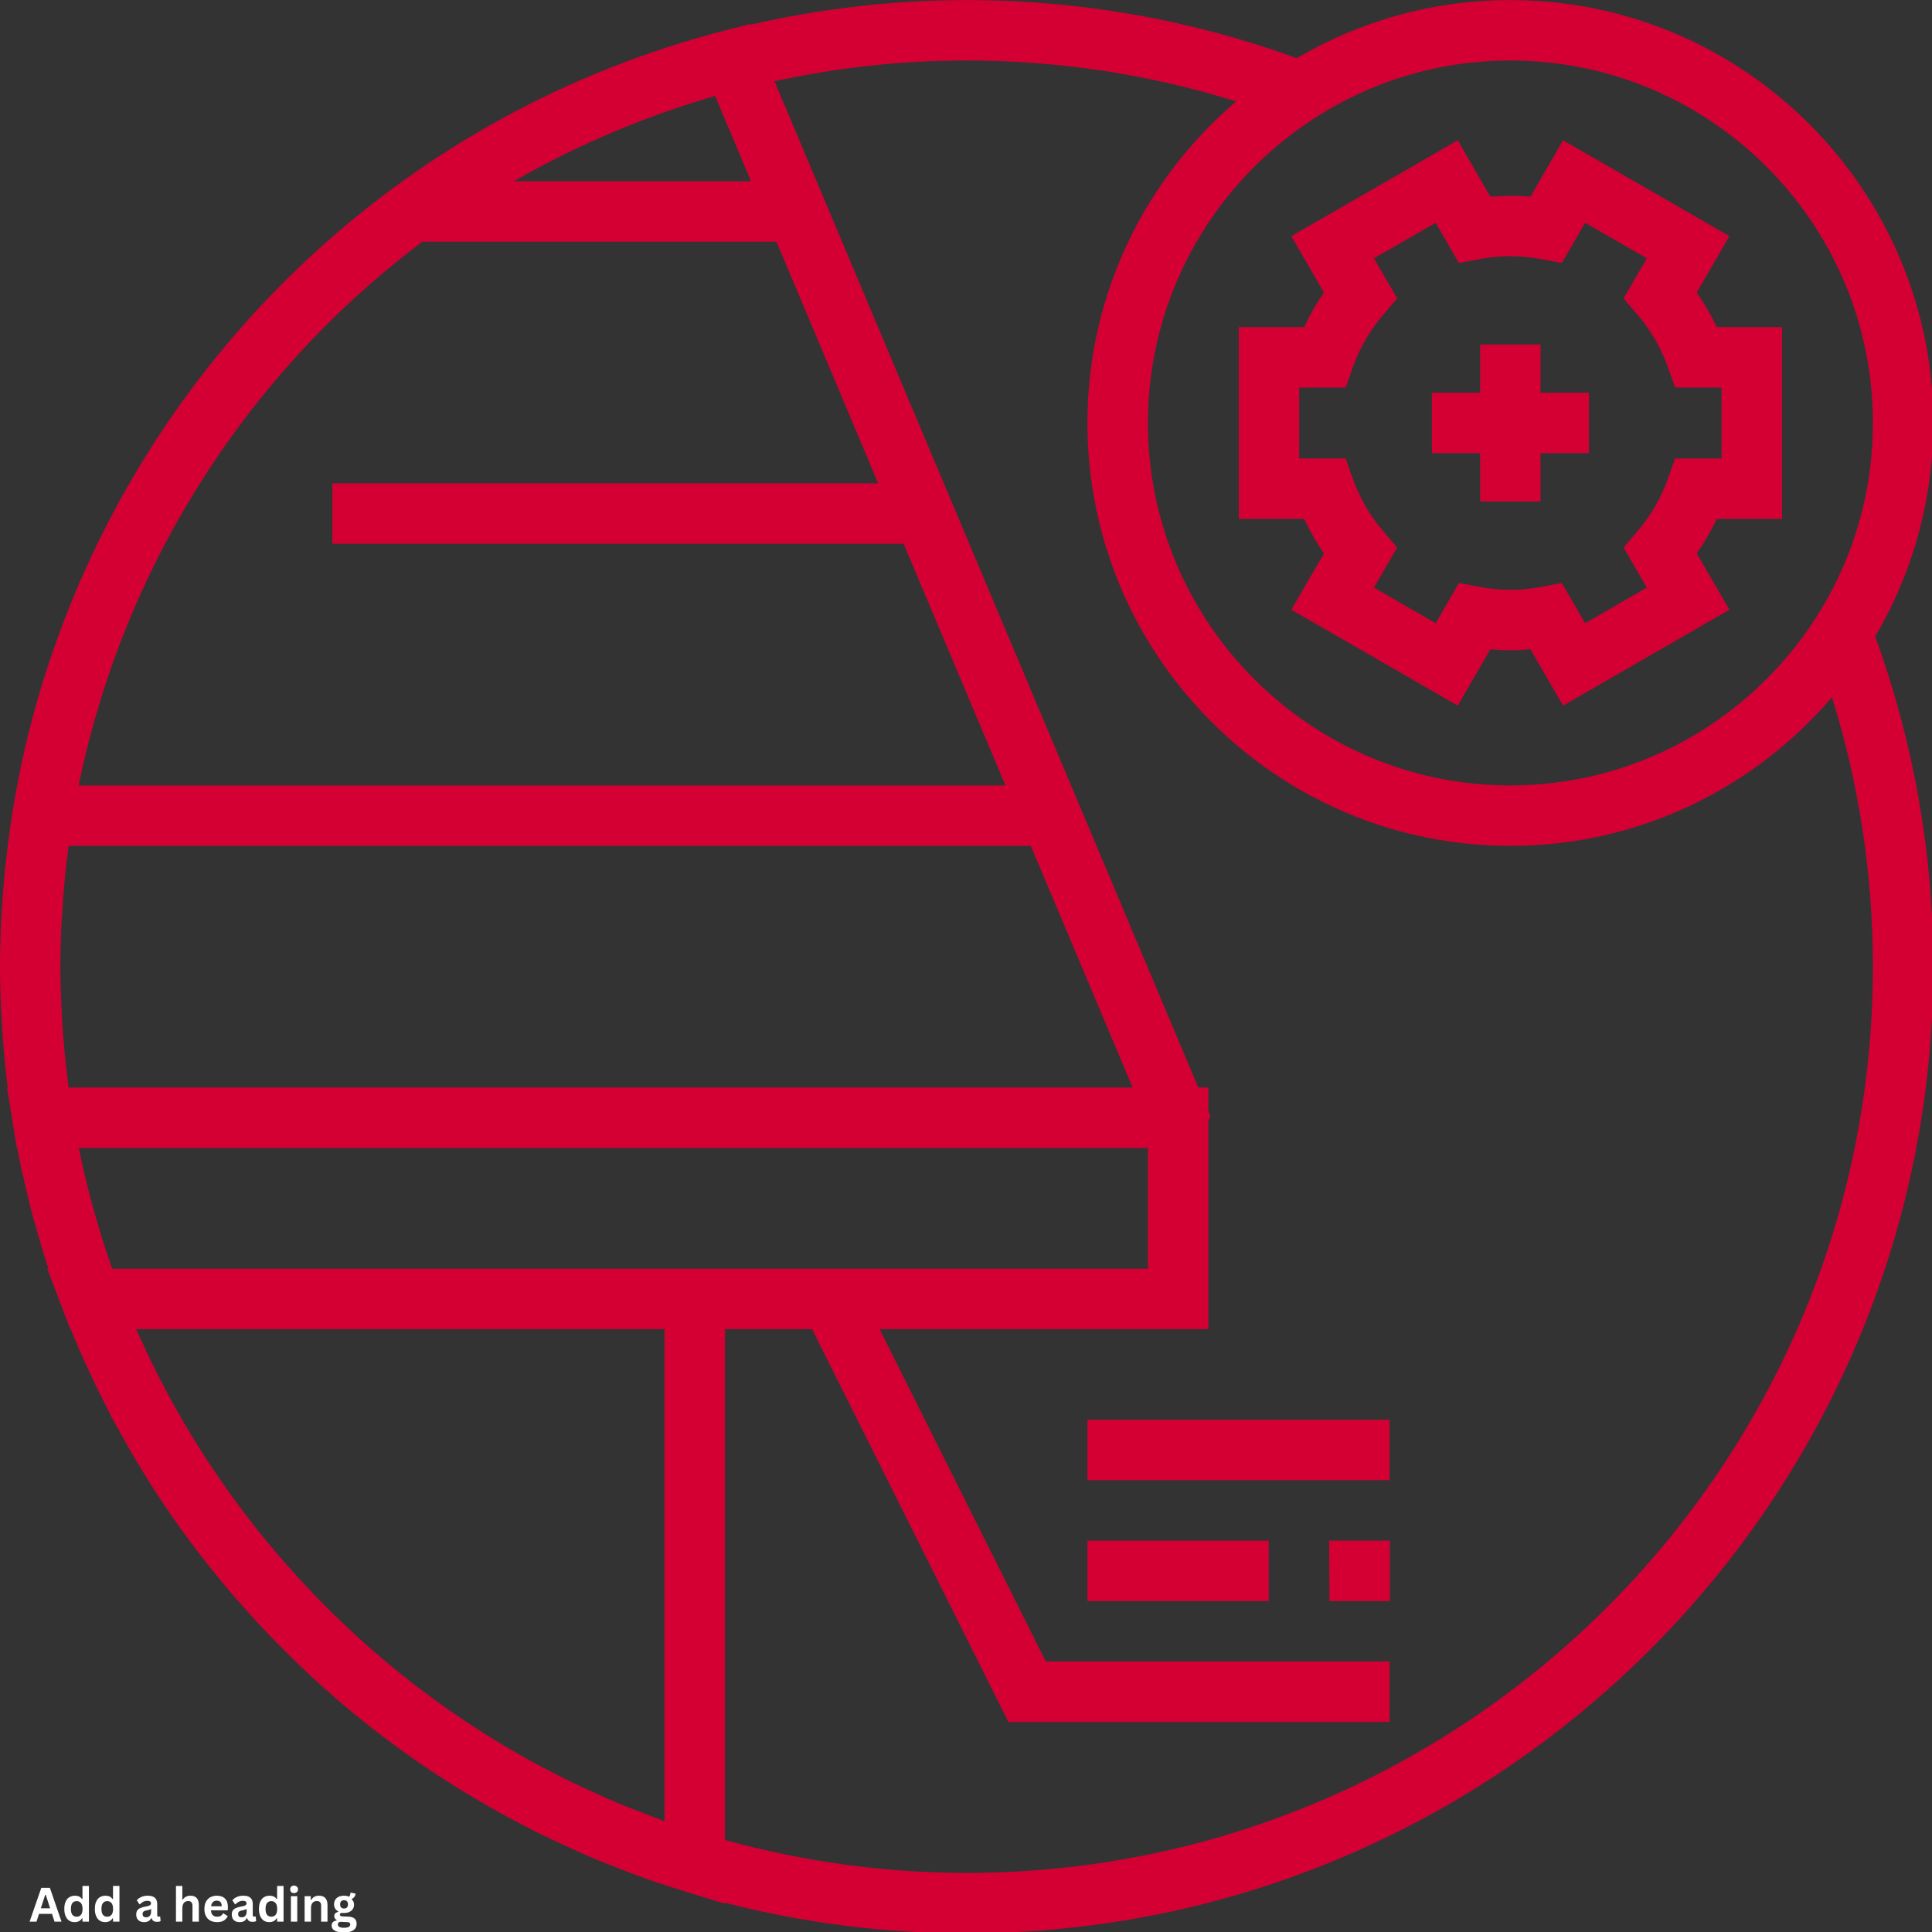 <svg xmlns="http://www.w3.org/2000/svg" xmlns:xlink="http://www.w3.org/1999/xlink" width="512" viewBox="0 0 384 384" height="512" preserveAspectRatio="xMidYMid meet"><rect x="0" y="0" width="384" height="384" fill="#333333" stroke="none"/><defs><g></g></defs><path fill="#d40034" d="M 264.238 318.227 L 276.242 318.227 L 276.242 306.219 L 264.176 306.219 L 264.238 318.227 " fill-opacity="1" fill-rule="nonzero"></path><path fill="#d40034" d="M 342.172 82.051 L 342.172 91.125 L 332.953 91.125 L 331.52 95.117 C 330.145 98.988 328.105 102.504 325.465 105.582 L 322.699 108.828 L 327.316 116.797 L 315.062 123.871 L 310.422 115.879 L 306.262 116.652 C 302.039 117.441 298.379 117.441 294.133 116.652 L 289.973 115.879 L 285.355 123.871 L 273.078 116.797 L 277.699 108.828 L 274.93 105.582 C 272.289 102.504 270.25 98.988 268.875 95.117 L 267.461 91.125 L 258.227 91.125 L 258.227 77.02 L 267.461 77.02 L 268.875 73.023 C 270.25 69.152 272.289 65.637 274.93 62.539 L 277.699 59.312 L 273.078 51.344 L 285.355 44.273 L 289.973 52.262 L 294.133 51.492 C 297.609 50.848 300.707 50.762 304.059 51.156 C 304.785 51.262 305.512 51.344 306.262 51.492 L 310.422 52.262 L 311.898 49.723 L 314.918 44.5 L 315.062 44.273 L 327.316 51.344 L 325.672 54.195 L 322.699 59.312 L 323.758 60.562 L 325.465 62.539 C 328.105 65.637 330.145 69.152 331.52 73.023 L 332.953 77.02 L 342.172 77.02 Z M 337.238 58.148 L 343.73 46.934 L 310.672 27.879 L 305.367 37.051 L 304.184 39.09 C 302.059 38.883 299.98 38.883 297.879 39.008 C 297.336 39.051 296.773 39.027 296.215 39.09 L 295.047 37.074 L 289.742 27.879 L 284.77 30.75 L 278.719 34.242 L 256.664 46.934 L 263.156 58.148 C 261.637 60.312 260.324 62.602 259.203 65.016 L 246.219 65.016 L 246.219 103.129 L 259.203 103.129 C 260.324 105.539 261.637 107.809 263.156 109.992 L 256.664 121.188 L 289.742 140.242 L 296.215 129.051 C 298.918 129.301 301.477 129.301 304.184 129.051 L 310.672 140.242 L 343.73 121.188 L 337.238 109.992 C 338.758 107.809 340.09 105.539 341.215 103.129 L 354.195 103.129 L 354.195 65.016 L 341.215 65.016 C 340.09 62.602 338.758 60.312 337.238 58.148 " fill-opacity="1" fill-rule="nonzero"></path><path fill="#d40034" d="M 366.656 111.93 C 365.637 114.32 364.516 116.629 363.266 118.875 C 362.039 121.062 360.727 123.164 359.312 125.199 C 346.27 143.863 324.652 156.117 300.207 156.117 C 260.473 156.117 228.164 123.785 228.164 84.07 C 228.164 59.625 240.395 38.008 259.059 24.965 C 261.094 23.551 263.195 22.219 265.402 21.012 C 267.648 19.766 269.957 18.621 272.352 17.621 C 280.922 14.023 290.324 12.023 300.207 12.023 C 339.945 12.023 372.254 44.336 372.254 84.07 C 372.254 93.934 370.258 103.355 366.656 111.93 Z M 192.129 372.254 C 175.508 372.254 159.402 369.945 144.09 365.699 L 144.09 264.176 L 161.402 264.176 L 200.43 342.254 L 276.18 342.254 L 276.18 330.23 L 207.855 330.23 L 174.82 264.176 L 240.168 264.176 L 240.168 222.648 L 240.602 221.898 L 240.168 220.859 L 240.168 216.156 L 238.168 216.156 L 153.934 16.145 C 166.25 13.461 179.023 12.023 192.129 12.023 C 210.77 12.023 228.766 14.875 245.699 20.16 C 227.621 35.574 216.137 58.504 216.137 84.07 C 216.137 130.422 253.855 168.121 300.207 168.121 C 325.758 168.121 348.684 156.637 364.121 138.578 C 369.402 155.492 372.254 173.488 372.254 192.148 C 372.254 291.449 291.449 372.254 192.129 372.254 Z M 22.344 252.172 L 22.301 252.172 C 21.594 250.172 20.93 248.156 20.285 246.137 C 20.035 245.348 19.805 244.535 19.578 243.746 C 19.098 242.121 18.621 240.477 18.184 238.836 C 17.871 237.691 17.578 236.547 17.309 235.422 C 16.934 233.965 16.602 232.512 16.289 231.055 C 16.082 230.098 15.852 229.141 15.645 228.164 L 228.164 228.164 L 228.164 252.172 Z M 132.086 361.934 L 132.086 361.977 C 131.754 361.871 131.441 361.727 131.109 361.602 C 129.652 361.062 128.195 360.5 126.742 359.918 C 125.387 359.398 124.035 358.898 122.703 358.336 C 121.102 357.668 119.543 356.941 117.961 356.215 C 116.836 355.695 115.695 355.215 114.57 354.676 C 112.324 353.594 110.078 352.449 107.871 351.281 C 107.477 351.074 107.059 350.867 106.684 350.66 C 95.93 344.832 85.797 337.926 76.477 330.082 C 76.332 329.98 76.207 329.855 76.082 329.75 C 73.918 327.918 71.797 326.047 69.738 324.113 C 69.445 323.863 69.176 323.594 68.906 323.344 C 67.012 321.555 65.141 319.742 63.328 317.871 C 62.934 317.477 62.539 317.039 62.145 316.645 C 60.5 314.918 58.875 313.148 57.297 311.379 C 56.773 310.797 56.277 310.215 55.777 309.633 C 54.363 307.988 52.969 306.324 51.594 304.617 C 51.012 303.871 50.43 303.121 49.828 302.371 C 48.621 300.812 47.434 299.25 46.289 297.648 C 45.602 296.734 44.957 295.797 44.312 294.859 C 43.293 293.426 42.297 291.949 41.316 290.449 C 40.609 289.367 39.902 288.266 39.215 287.164 C 38.363 285.789 37.531 284.418 36.719 283.043 C 35.992 281.773 35.262 280.527 34.555 279.258 C 33.828 277.969 33.141 276.656 32.453 275.348 C 31.746 273.996 31.02 272.621 30.355 271.227 C 29.707 269.938 29.105 268.605 28.504 267.297 C 28.023 266.254 27.504 265.234 27.047 264.176 L 132.086 264.176 Z M 13.648 216.156 L 13.625 216.156 C 13.504 215.16 13.398 214.16 13.273 213.164 C 13.105 211.684 12.941 210.23 12.816 208.773 C 12.609 206.754 12.461 204.715 12.336 202.699 C 12.297 201.824 12.254 200.949 12.211 200.078 C 12.086 197.434 12.004 194.77 12.004 192.148 C 12.004 189.301 12.086 186.469 12.211 183.641 C 12.273 182.746 12.336 181.852 12.398 180.938 C 12.504 179 12.648 177.086 12.836 175.172 C 12.918 174.152 13.023 173.156 13.148 172.137 C 13.293 170.805 13.441 169.453 13.625 168.121 L 204.883 168.121 L 225.125 216.156 Z M 15.707 155.699 C 16.289 152.914 16.934 150.145 17.641 147.379 C 17.727 147.066 17.809 146.754 17.891 146.441 C 18.535 144.008 19.223 141.574 19.973 139.16 C 20.098 138.746 20.242 138.309 20.367 137.891 C 21.156 135.418 21.969 132.98 22.844 130.59 C 22.906 130.402 22.969 130.234 23.031 130.07 C 35.035 97.344 56.277 68.801 84.051 47.953 L 84.051 48.039 L 154.328 48.039 L 174.551 96.074 L 66.055 96.074 L 66.055 108.078 L 179.605 108.078 L 199.848 156.117 L 15.645 156.117 C 15.664 155.973 15.688 155.848 15.707 155.699 Z M 138.516 20.16 C 138.598 20.141 138.684 20.117 138.766 20.098 C 139.891 19.742 140.992 19.367 142.113 19.059 L 142.156 19.121 L 149.273 36.035 L 102.129 36.035 C 113.469 29.5 125.66 24.176 138.516 20.16 Z M 384.258 84.07 C 384.258 37.719 346.559 0.02 300.207 0.02 C 284.73 0.02 270.207 4.242 257.746 11.566 C 237.254 4.098 215.16 0.02 192.129 0.02 C 177.379 0.02 163.004 1.746 149.211 4.91 L 149.148 4.766 L 144.113 6.055 C 81.68 22.137 33.121 67.824 11.816 125.805 C 11.734 126.012 11.652 126.219 11.59 126.43 C 10.609 129.113 9.695 131.816 8.82 134.543 C 8.758 134.793 8.676 135.02 8.594 135.27 C 6.805 141.055 5.285 146.941 4.035 152.934 C 3.871 153.703 3.746 154.492 3.578 155.262 C 3.184 157.387 2.789 159.508 2.453 161.629 C 2.27 162.691 2.121 163.773 1.977 164.832 C 1.707 166.746 1.457 168.684 1.25 170.617 C 1.102 171.719 1 172.844 0.895 173.945 C 0.688 175.984 0.539 178.023 0.418 180.082 C 0.355 181.062 0.27 182.039 0.23 183.016 C 0.082 186.035 0 189.09 0 192.148 C 0 195.082 0.082 197.996 0.23 200.887 C 0.293 202.156 0.375 203.426 0.457 204.676 C 0.562 206.234 0.664 207.816 0.812 209.355 C 0.957 210.938 1.102 212.516 1.289 214.098 C 1.375 214.785 1.434 215.473 1.539 216.156 L 1.395 216.156 L 2.145 220.816 L 2.414 222.422 L 2.516 223.129 L 3.348 228.164 L 3.434 228.164 C 3.684 229.516 3.953 230.848 4.223 232.176 C 4.391 232.906 4.555 233.613 4.723 234.32 C 5.262 236.691 5.805 239.062 6.43 241.414 C 6.68 242.332 6.949 243.227 7.219 244.141 C 7.801 246.262 8.406 248.363 9.07 250.445 C 9.258 251.027 9.445 251.609 9.633 252.172 L 9.402 252.172 L 12.504 260.324 C 12.504 260.348 12.523 260.367 12.523 260.387 L 13.961 264.176 L 14.062 264.176 C 14.688 265.734 15.332 267.254 16 268.773 C 16.582 270.125 17.184 271.434 17.809 272.766 C 18.641 274.578 19.516 276.367 20.41 278.133 C 21.055 279.426 21.699 280.715 22.363 282.004 C 23.406 283.898 24.465 285.789 25.527 287.664 C 26.129 288.723 26.734 289.766 27.359 290.805 C 30.914 296.711 34.766 302.434 38.926 307.906 C 39.258 308.344 39.59 308.758 39.922 309.195 C 41.734 311.527 43.586 313.836 45.5 316.082 C 45.957 316.621 46.434 317.164 46.895 317.703 C 48.766 319.848 50.66 321.969 52.613 324.027 C 53.07 324.508 53.531 324.984 53.988 325.465 C 56.109 327.648 58.254 329.793 60.457 331.871 C 60.77 332.164 61.082 332.477 61.395 332.766 C 69.133 339.965 77.453 346.52 86.297 352.387 C 86.898 352.781 87.504 353.156 88.086 353.531 C 90.332 354.984 92.602 356.402 94.91 357.754 C 95.824 358.293 96.762 358.836 97.676 359.355 C 99.695 360.5 101.754 361.602 103.812 362.684 C 104.895 363.246 106 363.809 107.082 364.367 C 109.078 365.348 111.117 366.281 113.156 367.219 C 114.277 367.719 115.402 368.258 116.547 368.758 C 118.98 369.801 121.457 370.777 123.953 371.734 C 124.66 372.004 125.367 372.316 126.094 372.566 C 129.277 373.75 132.523 374.812 135.77 375.812 C 135.977 375.875 136.164 375.957 136.352 376.02 L 144.09 378.371 L 144.09 378.184 C 159.465 382.156 175.547 384.258 192.129 384.258 C 298.066 384.258 384.258 298.086 384.258 192.148 C 384.258 169.098 380.18 147.004 372.711 126.512 C 380.035 114.051 384.258 99.551 384.258 84.07 " fill-opacity="1" fill-rule="nonzero"></path><path fill="#d40034" d="M 276.18 282.191 L 216.137 282.191 L 216.137 294.195 L 276.18 294.195 L 276.18 282.191 " fill-opacity="1" fill-rule="nonzero"></path><path fill="#d40034" d="M 216.137 318.227 L 252.172 318.227 L 252.172 306.219 L 216.137 306.219 L 216.137 318.227 " fill-opacity="1" fill-rule="nonzero"></path><path fill="#d40034" d="M 306.199 68.469 L 294.195 68.469 L 294.195 78.059 L 284.605 78.059 L 284.605 90.062 L 294.195 90.062 L 294.195 99.676 L 306.199 99.676 L 306.199 90.062 L 315.812 90.062 L 315.812 78.059 L 306.199 78.059 L 306.199 68.469 " fill-opacity="1" fill-rule="nonzero"></path><g fill="#ffffff" fill-opacity="1"><g transform="translate(5.788, 381.942)"><g><path d="M 6.438 0 L 5.047 0 L 4.547 -1.547 L 1.969 -1.547 L 1.469 0 L 0.094 0 L 2.422 -6.719 L 4.125 -6.719 Z M 3.188 -5.312 L 2.328 -2.656 L 4.172 -2.656 L 3.312 -5.312 Z M 3.188 -5.312 "></path></g></g></g><g fill="#ffffff" fill-opacity="1"><g transform="translate(12.329, 381.942)"><g><path d="M 2.5 0.094 C 2.102 0.094 1.75 0 1.438 -0.188 C 1.133 -0.383 0.895 -0.68 0.719 -1.078 C 0.539 -1.473 0.453 -1.957 0.453 -2.531 C 0.453 -3.113 0.539 -3.598 0.719 -3.984 C 0.895 -4.379 1.141 -4.672 1.453 -4.859 C 1.773 -5.055 2.145 -5.156 2.562 -5.156 C 2.883 -5.156 3.16 -5.102 3.391 -5 C 3.617 -4.895 3.812 -4.723 3.969 -4.484 L 4.062 -4.516 L 4.062 -7.094 L 5.344 -7.094 L 5.344 0 L 4.062 0 L 4.062 -0.656 L 3.969 -0.672 C 3.832 -0.43 3.641 -0.242 3.391 -0.109 C 3.148 0.023 2.852 0.094 2.5 0.094 Z M 2.922 -0.984 C 3.273 -0.984 3.555 -1.109 3.766 -1.359 C 3.973 -1.617 4.078 -2.008 4.078 -2.531 C 4.078 -3.051 3.973 -3.438 3.766 -3.688 C 3.555 -3.945 3.273 -4.078 2.922 -4.078 C 2.547 -4.078 2.258 -3.953 2.062 -3.703 C 1.863 -3.453 1.766 -3.062 1.766 -2.531 C 1.766 -2 1.863 -1.609 2.062 -1.359 C 2.258 -1.109 2.547 -0.984 2.922 -0.984 Z M 2.922 -0.984 "></path></g></g></g><g fill="#ffffff" fill-opacity="1"><g transform="translate(18.398, 381.942)"><g><path d="M 2.5 0.094 C 2.102 0.094 1.75 0 1.438 -0.188 C 1.133 -0.383 0.895 -0.68 0.719 -1.078 C 0.539 -1.473 0.453 -1.957 0.453 -2.531 C 0.453 -3.113 0.539 -3.598 0.719 -3.984 C 0.895 -4.379 1.141 -4.672 1.453 -4.859 C 1.773 -5.055 2.145 -5.156 2.562 -5.156 C 2.883 -5.156 3.16 -5.102 3.391 -5 C 3.617 -4.895 3.812 -4.723 3.969 -4.484 L 4.062 -4.516 L 4.062 -7.094 L 5.344 -7.094 L 5.344 0 L 4.062 0 L 4.062 -0.656 L 3.969 -0.672 C 3.832 -0.43 3.641 -0.242 3.391 -0.109 C 3.148 0.023 2.852 0.094 2.5 0.094 Z M 2.922 -0.984 C 3.273 -0.984 3.555 -1.109 3.766 -1.359 C 3.973 -1.617 4.078 -2.008 4.078 -2.531 C 4.078 -3.051 3.973 -3.438 3.766 -3.688 C 3.555 -3.945 3.273 -4.078 2.922 -4.078 C 2.547 -4.078 2.258 -3.953 2.062 -3.703 C 1.863 -3.453 1.766 -3.062 1.766 -2.531 C 1.766 -2 1.863 -1.609 2.062 -1.359 C 2.258 -1.109 2.547 -0.984 2.922 -0.984 Z M 2.922 -0.984 "></path></g></g></g><g fill="#ffffff" fill-opacity="1"><g transform="translate(24.467, 381.942)"><g></g></g></g><g fill="#ffffff" fill-opacity="1"><g transform="translate(26.685, 381.942)"><g><path d="M 1.969 0.094 C 1.645 0.094 1.363 0.035 1.125 -0.078 C 0.883 -0.203 0.703 -0.379 0.578 -0.609 C 0.453 -0.836 0.391 -1.113 0.391 -1.438 C 0.391 -1.738 0.453 -1.988 0.578 -2.188 C 0.703 -2.395 0.898 -2.562 1.172 -2.688 C 1.441 -2.82 1.797 -2.926 2.234 -3 C 2.535 -3.051 2.766 -3.102 2.922 -3.156 C 3.078 -3.219 3.18 -3.285 3.234 -3.359 C 3.297 -3.43 3.328 -3.523 3.328 -3.641 C 3.328 -3.797 3.27 -3.914 3.156 -4 C 3.039 -4.094 2.852 -4.141 2.594 -4.141 C 2.312 -4.141 2.039 -4.078 1.781 -3.953 C 1.531 -3.828 1.312 -3.66 1.125 -3.453 L 1.031 -3.453 L 0.5 -4.25 C 0.758 -4.539 1.07 -4.766 1.438 -4.922 C 1.812 -5.078 2.219 -5.156 2.656 -5.156 C 3.32 -5.156 3.805 -5.016 4.109 -4.734 C 4.41 -4.453 4.562 -4.047 4.562 -3.516 L 4.562 -1.328 C 4.562 -1.098 4.66 -0.984 4.859 -0.984 C 4.93 -0.984 5.004 -1 5.078 -1.031 L 5.156 -1 L 5.234 -0.125 C 5.172 -0.07 5.078 -0.031 4.953 0 C 4.828 0.02 4.688 0.031 4.531 0.031 C 4.227 0.031 3.988 -0.023 3.812 -0.141 C 3.645 -0.254 3.523 -0.438 3.453 -0.688 L 3.359 -0.688 C 3.109 -0.164 2.645 0.094 1.969 0.094 Z M 2.375 -0.859 C 2.664 -0.859 2.898 -0.957 3.078 -1.156 C 3.254 -1.352 3.344 -1.625 3.344 -1.969 L 3.344 -2.484 L 3.266 -2.5 C 3.18 -2.445 3.078 -2.398 2.953 -2.359 C 2.836 -2.316 2.66 -2.273 2.422 -2.234 C 2.148 -2.18 1.953 -2.098 1.828 -1.984 C 1.711 -1.879 1.656 -1.723 1.656 -1.516 C 1.656 -1.297 1.719 -1.129 1.844 -1.016 C 1.969 -0.91 2.145 -0.859 2.375 -0.859 Z M 2.375 -0.859 "></path></g></g></g><g fill="#ffffff" fill-opacity="1"><g transform="translate(32.024, 381.942)"><g></g></g></g><g fill="#ffffff" fill-opacity="1"><g transform="translate(34.241, 381.942)"><g><path d="M 0.734 0 L 0.734 -7.094 L 2 -7.094 L 2 -4.406 L 2.094 -4.391 C 2.27 -4.641 2.477 -4.828 2.719 -4.953 C 2.969 -5.086 3.266 -5.156 3.609 -5.156 C 4.723 -5.156 5.281 -4.523 5.281 -3.266 L 5.281 0 L 4.016 0 L 4.016 -3.094 C 4.016 -3.445 3.941 -3.703 3.797 -3.859 C 3.66 -4.016 3.445 -4.094 3.156 -4.094 C 2.801 -4.094 2.52 -3.973 2.312 -3.734 C 2.102 -3.492 2 -3.125 2 -2.625 L 2 0 Z M 0.734 0 "></path></g></g></g><g fill="#ffffff" fill-opacity="1"><g transform="translate(40.172, 381.942)"><g><path d="M 5 -2.25 L 1.75 -2.25 C 1.789 -1.801 1.914 -1.477 2.125 -1.281 C 2.344 -1.082 2.633 -0.984 3 -0.984 C 3.289 -0.984 3.523 -1.035 3.703 -1.141 C 3.891 -1.254 4.035 -1.422 4.141 -1.641 L 4.25 -1.641 L 5.094 -1.094 C 4.926 -0.738 4.676 -0.453 4.344 -0.234 C 4.008 -0.016 3.562 0.094 3 0.094 C 2.477 0.094 2.023 -0.004 1.641 -0.203 C 1.266 -0.398 0.973 -0.695 0.766 -1.094 C 0.555 -1.488 0.453 -1.969 0.453 -2.531 C 0.453 -3.102 0.562 -3.586 0.781 -3.984 C 1 -4.379 1.289 -4.672 1.656 -4.859 C 2.031 -5.055 2.445 -5.156 2.906 -5.156 C 3.625 -5.156 4.172 -4.961 4.547 -4.578 C 4.93 -4.203 5.125 -3.648 5.125 -2.922 C 5.125 -2.648 5.117 -2.441 5.109 -2.297 Z M 3.906 -3.062 C 3.895 -3.445 3.805 -3.727 3.641 -3.906 C 3.473 -4.082 3.227 -4.172 2.906 -4.172 C 2.27 -4.172 1.895 -3.801 1.781 -3.062 Z M 3.906 -3.062 "></path></g></g></g><g fill="#ffffff" fill-opacity="1"><g transform="translate(45.676, 381.942)"><g><path d="M 1.969 0.094 C 1.645 0.094 1.363 0.035 1.125 -0.078 C 0.883 -0.203 0.703 -0.379 0.578 -0.609 C 0.453 -0.836 0.391 -1.113 0.391 -1.438 C 0.391 -1.738 0.453 -1.988 0.578 -2.188 C 0.703 -2.395 0.898 -2.562 1.172 -2.688 C 1.441 -2.82 1.797 -2.926 2.234 -3 C 2.535 -3.051 2.766 -3.102 2.922 -3.156 C 3.078 -3.219 3.18 -3.285 3.234 -3.359 C 3.297 -3.43 3.328 -3.523 3.328 -3.641 C 3.328 -3.797 3.27 -3.914 3.156 -4 C 3.039 -4.094 2.852 -4.141 2.594 -4.141 C 2.312 -4.141 2.039 -4.078 1.781 -3.953 C 1.531 -3.828 1.312 -3.66 1.125 -3.453 L 1.031 -3.453 L 0.5 -4.25 C 0.758 -4.539 1.07 -4.766 1.438 -4.922 C 1.812 -5.078 2.219 -5.156 2.656 -5.156 C 3.32 -5.156 3.805 -5.016 4.109 -4.734 C 4.41 -4.453 4.562 -4.047 4.562 -3.516 L 4.562 -1.328 C 4.562 -1.098 4.66 -0.984 4.859 -0.984 C 4.93 -0.984 5.004 -1 5.078 -1.031 L 5.156 -1 L 5.234 -0.125 C 5.172 -0.07 5.078 -0.031 4.953 0 C 4.828 0.02 4.688 0.031 4.531 0.031 C 4.227 0.031 3.988 -0.023 3.812 -0.141 C 3.645 -0.254 3.523 -0.438 3.453 -0.688 L 3.359 -0.688 C 3.109 -0.164 2.645 0.094 1.969 0.094 Z M 2.375 -0.859 C 2.664 -0.859 2.898 -0.957 3.078 -1.156 C 3.254 -1.352 3.344 -1.625 3.344 -1.969 L 3.344 -2.484 L 3.266 -2.5 C 3.18 -2.445 3.078 -2.398 2.953 -2.359 C 2.836 -2.316 2.66 -2.273 2.422 -2.234 C 2.148 -2.18 1.953 -2.098 1.828 -1.984 C 1.711 -1.879 1.656 -1.723 1.656 -1.516 C 1.656 -1.297 1.719 -1.129 1.844 -1.016 C 1.969 -0.91 2.145 -0.859 2.375 -0.859 Z M 2.375 -0.859 "></path></g></g></g><g fill="#ffffff" fill-opacity="1"><g transform="translate(51.015, 381.942)"><g><path d="M 2.5 0.094 C 2.102 0.094 1.75 0 1.438 -0.188 C 1.133 -0.383 0.895 -0.68 0.719 -1.078 C 0.539 -1.473 0.453 -1.957 0.453 -2.531 C 0.453 -3.113 0.539 -3.598 0.719 -3.984 C 0.895 -4.379 1.141 -4.672 1.453 -4.859 C 1.773 -5.055 2.145 -5.156 2.562 -5.156 C 2.883 -5.156 3.16 -5.102 3.391 -5 C 3.617 -4.895 3.812 -4.723 3.969 -4.484 L 4.062 -4.516 L 4.062 -7.094 L 5.344 -7.094 L 5.344 0 L 4.062 0 L 4.062 -0.656 L 3.969 -0.672 C 3.832 -0.43 3.641 -0.242 3.391 -0.109 C 3.148 0.023 2.852 0.094 2.5 0.094 Z M 2.922 -0.984 C 3.273 -0.984 3.555 -1.109 3.766 -1.359 C 3.973 -1.617 4.078 -2.008 4.078 -2.531 C 4.078 -3.051 3.973 -3.438 3.766 -3.688 C 3.555 -3.945 3.273 -4.078 2.922 -4.078 C 2.547 -4.078 2.258 -3.953 2.062 -3.703 C 1.863 -3.453 1.766 -3.062 1.766 -2.531 C 1.766 -2 1.863 -1.609 2.062 -1.359 C 2.258 -1.109 2.547 -0.984 2.922 -0.984 Z M 2.922 -0.984 "></path></g></g></g><g fill="#ffffff" fill-opacity="1"><g transform="translate(57.084, 381.942)"><g><path d="M 1.359 -5.672 C 1.129 -5.672 0.941 -5.738 0.797 -5.875 C 0.66 -6.02 0.594 -6.203 0.594 -6.422 C 0.594 -6.641 0.66 -6.816 0.797 -6.953 C 0.941 -7.098 1.129 -7.172 1.359 -7.172 C 1.516 -7.172 1.648 -7.133 1.766 -7.062 C 1.891 -7 1.984 -6.91 2.047 -6.797 C 2.117 -6.691 2.156 -6.566 2.156 -6.422 C 2.156 -6.273 2.117 -6.145 2.047 -6.031 C 1.984 -5.914 1.891 -5.828 1.766 -5.766 C 1.648 -5.703 1.516 -5.672 1.359 -5.672 Z M 0.734 0 L 0.734 -5.062 L 2 -5.062 L 2 0 Z M 0.734 0 "></path></g></g></g><g fill="#ffffff" fill-opacity="1"><g transform="translate(59.811, 381.942)"><g><path d="M 0.734 0 L 0.734 -5.062 L 1.953 -5.062 L 1.953 -4.328 L 2.047 -4.297 C 2.359 -4.867 2.867 -5.156 3.578 -5.156 C 4.16 -5.156 4.586 -4.992 4.859 -4.672 C 5.141 -4.359 5.281 -3.898 5.281 -3.297 L 5.281 0 L 4.016 0 L 4.016 -3.141 C 4.016 -3.473 3.945 -3.711 3.812 -3.859 C 3.676 -4.016 3.457 -4.094 3.156 -4.094 C 2.789 -4.094 2.504 -3.973 2.297 -3.734 C 2.098 -3.492 2 -3.125 2 -2.625 L 2 0 Z M 0.734 0 "></path></g></g></g><g fill="#ffffff" fill-opacity="1"><g transform="translate(65.742, 381.942)"><g><path d="M 2.625 2.156 C 1.789 2.156 1.172 2.031 0.766 1.781 C 0.367 1.539 0.172 1.203 0.172 0.766 C 0.172 0.492 0.254 0.27 0.422 0.094 C 0.598 -0.07 0.848 -0.18 1.172 -0.234 L 1.172 -0.328 C 0.992 -0.43 0.867 -0.547 0.797 -0.672 C 0.723 -0.805 0.688 -0.957 0.688 -1.125 C 0.688 -1.531 0.953 -1.805 1.484 -1.953 L 1.484 -2.047 C 1.203 -2.203 0.992 -2.395 0.859 -2.625 C 0.723 -2.852 0.656 -3.133 0.656 -3.469 C 0.656 -3.801 0.734 -4.094 0.891 -4.344 C 1.047 -4.602 1.27 -4.801 1.562 -4.938 C 1.863 -5.082 2.223 -5.156 2.641 -5.156 C 3.066 -5.156 3.406 -5.082 3.656 -4.938 C 3.812 -5.164 3.898 -5.43 3.922 -5.734 L 4.016 -5.781 L 4.938 -5.562 C 4.906 -5.32 4.832 -5.117 4.719 -4.953 C 4.602 -4.785 4.426 -4.641 4.188 -4.516 L 4.188 -4.406 C 4.477 -4.156 4.625 -3.805 4.625 -3.359 C 4.625 -3.047 4.547 -2.766 4.391 -2.516 C 4.234 -2.273 4.004 -2.082 3.703 -1.938 C 3.398 -1.789 3.047 -1.719 2.641 -1.719 L 2.453 -1.719 C 2.328 -1.727 2.238 -1.734 2.188 -1.734 C 2.07 -1.734 1.977 -1.703 1.906 -1.641 C 1.844 -1.578 1.812 -1.492 1.812 -1.391 C 1.812 -1.285 1.852 -1.203 1.938 -1.141 C 2.031 -1.086 2.16 -1.055 2.328 -1.047 L 3.453 -1 C 4.578 -0.969 5.141 -0.488 5.141 0.438 C 5.141 0.77 5.055 1.062 4.891 1.312 C 4.723 1.57 4.453 1.773 4.078 1.922 C 3.703 2.078 3.219 2.156 2.625 2.156 Z M 2.641 -2.609 C 2.891 -2.609 3.082 -2.68 3.219 -2.828 C 3.352 -2.973 3.422 -3.176 3.422 -3.438 C 3.422 -3.707 3.352 -3.91 3.219 -4.047 C 3.082 -4.191 2.891 -4.266 2.641 -4.266 C 2.391 -4.266 2.195 -4.191 2.062 -4.047 C 1.926 -3.91 1.859 -3.707 1.859 -3.438 C 1.859 -3.164 1.926 -2.957 2.062 -2.812 C 2.195 -2.676 2.391 -2.609 2.641 -2.609 Z M 2.625 1.219 C 3.062 1.219 3.379 1.156 3.578 1.031 C 3.773 0.914 3.875 0.758 3.875 0.562 C 3.875 0.406 3.82 0.285 3.719 0.203 C 3.613 0.129 3.453 0.094 3.234 0.094 L 2.234 0.047 C 2.203 0.047 2.172 0.039 2.141 0.031 C 2.109 0.031 2.082 0.031 2.062 0.031 C 1.844 0.031 1.676 0.078 1.562 0.172 C 1.457 0.266 1.406 0.395 1.406 0.562 C 1.406 0.77 1.504 0.93 1.703 1.047 C 1.91 1.16 2.219 1.219 2.625 1.219 Z M 2.625 1.219 "></path></g></g></g></svg>